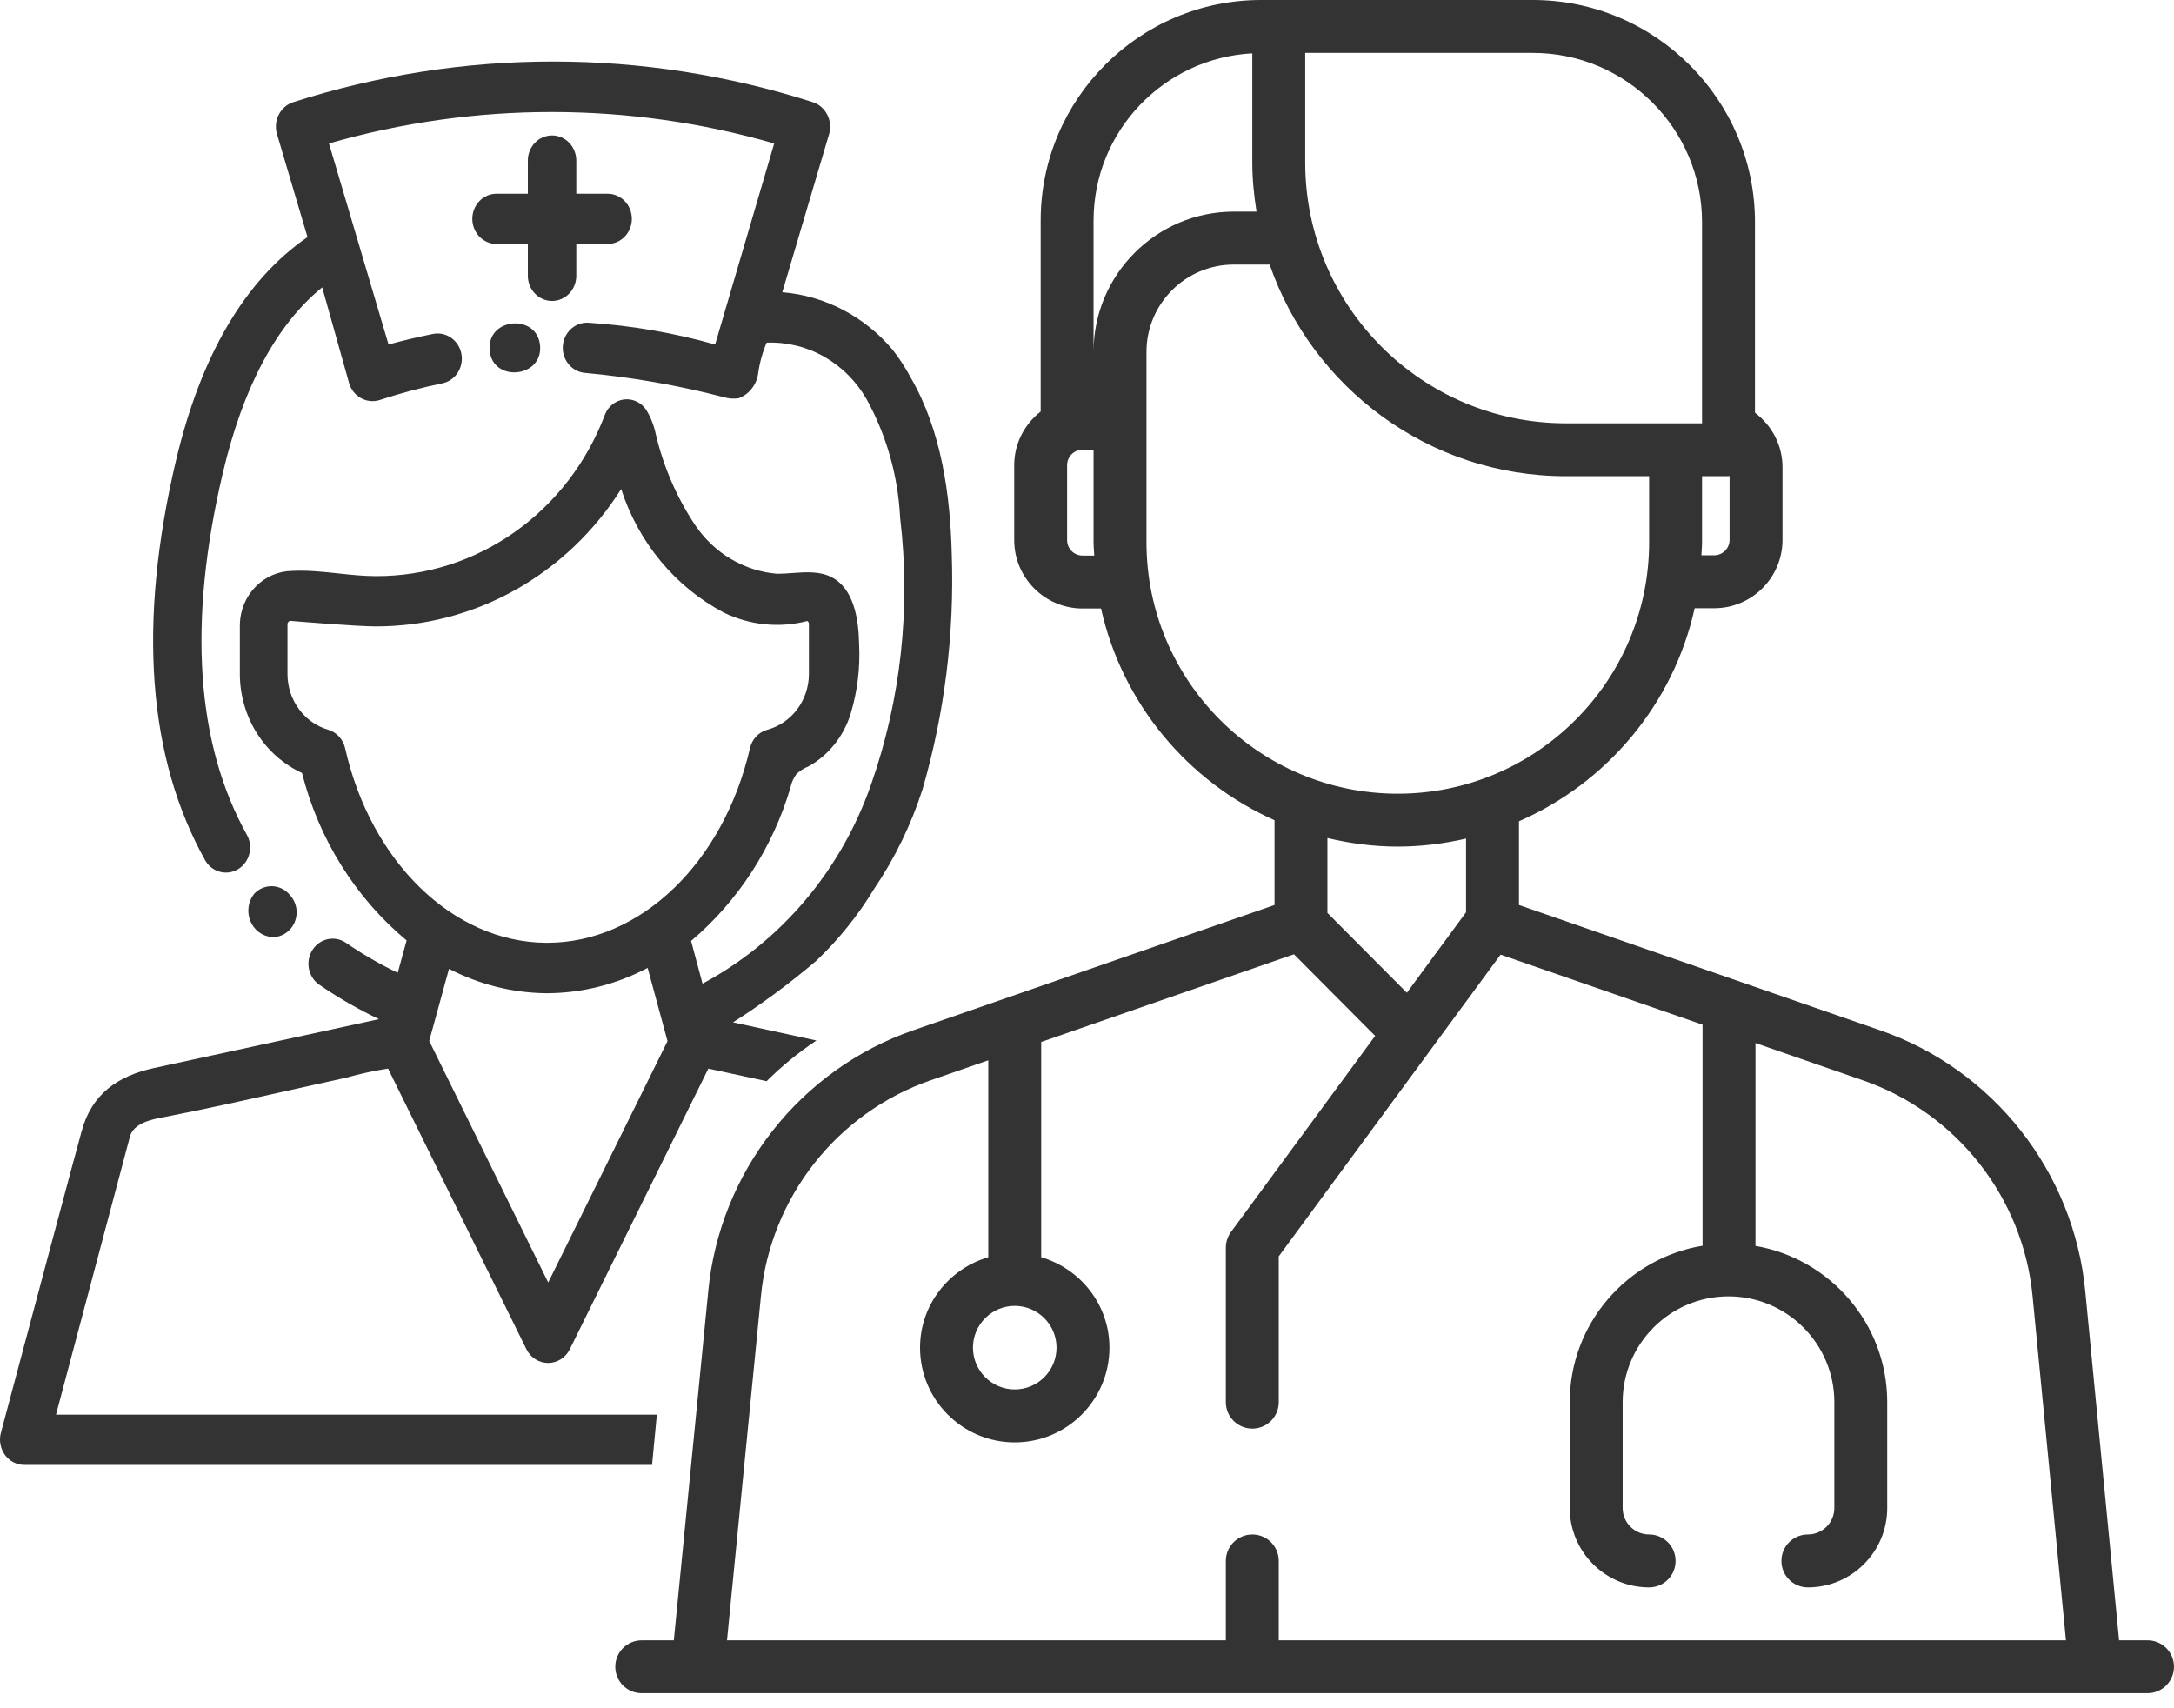 <svg width="112" height="88" viewBox="0 0 112 88" fill="none" xmlns="http://www.w3.org/2000/svg">
<g id="Group 9477">
<g id="Group 9476">
<path id="Vector" d="M110.636 84.499H109.171L107.427 66.51C106.838 60.37 102.692 55.097 96.866 53.078L78.254 46.621V42.307C82.791 40.328 86.21 36.266 87.305 31.333H88.309C90.25 31.333 91.83 29.754 91.83 27.813V24.065C91.83 22.954 91.295 21.924 90.412 21.261V11.449C90.412 5.136 85.277 0 78.964 0H65.879H64.972C58.709 -0.001 53.613 5.095 53.613 11.359V21.201C52.789 21.846 52.25 22.837 52.25 23.961V27.826C52.25 29.767 53.829 31.346 55.77 31.346H56.723C57.812 36.231 61.184 40.26 65.661 42.254V46.621L47.049 53.075C41.223 55.095 37.077 60.37 36.488 66.505L34.713 84.499H33.06C32.308 84.499 31.697 85.108 31.697 85.861C31.697 86.615 32.308 87.224 33.06 87.224H110.636C111.389 87.224 111.999 86.615 111.999 85.861C111.999 85.108 111.389 84.499 110.636 84.499ZM88.309 28.606H87.652C87.66 28.383 87.685 28.163 87.685 27.938V24.531H89.048C89.067 24.531 89.083 24.521 89.103 24.52V27.811C89.103 28.25 88.747 28.606 88.309 28.606ZM78.963 2.725C83.772 2.725 87.685 6.638 87.685 11.447V21.805H80.673C73.267 21.805 67.242 15.78 67.242 8.374V2.725H78.963ZM56.338 11.359C56.338 6.752 59.968 2.988 64.516 2.748V8.374C64.516 9.237 64.603 10.076 64.734 10.902H63.562C59.579 10.902 56.338 14.143 56.338 18.125V11.359ZM55.77 28.62C55.331 28.62 54.975 28.264 54.975 27.826V23.961C54.975 23.524 55.331 23.168 55.77 23.168H56.338V27.938C56.338 28.169 56.363 28.392 56.373 28.62H55.77ZM59.064 27.938V23.168V20.442V18.125C59.064 15.646 61.081 13.628 63.562 13.628H65.411C67.599 19.963 73.606 24.531 80.674 24.531H84.959V27.938C84.959 35.077 79.151 40.886 72.012 40.886C64.873 40.886 59.064 35.077 59.064 27.938ZM72.012 43.612C73.222 43.612 74.395 43.46 75.528 43.2V46.996L72.479 51.142L68.386 47.028V43.171C69.552 43.449 70.762 43.612 72.012 43.612ZM52.277 67.272C53.464 67.272 54.43 68.238 54.43 69.425C54.43 70.612 53.464 71.577 52.277 71.577C51.09 71.577 50.124 70.612 50.124 69.425C50.124 68.238 51.09 67.272 52.277 67.272ZM39.201 66.77C39.688 61.688 43.12 57.324 47.942 55.651L50.914 54.621V64.765C48.889 65.359 47.398 67.213 47.398 69.426C47.398 72.117 49.587 74.304 52.277 74.304C54.967 74.304 57.156 72.117 57.156 69.426C57.156 67.213 55.664 65.359 53.64 64.765V53.677L66.661 49.16L70.845 53.364L63.417 63.466C63.246 63.699 63.153 63.983 63.153 64.273V72.232C63.153 72.986 63.764 73.595 64.516 73.595C65.268 73.595 65.879 72.986 65.879 72.232V64.72L77.308 49.178L87.712 52.787V64.135C87.712 64.149 87.719 64.159 87.719 64.172C83.842 64.81 80.871 68.176 80.871 72.232V77.684C80.871 79.938 82.705 81.773 84.959 81.773C85.712 81.773 86.322 81.163 86.322 80.41C86.322 79.656 85.712 79.047 84.959 79.047C84.208 79.047 83.596 78.436 83.596 77.684V72.232C83.596 69.226 86.041 66.781 89.048 66.781C92.055 66.781 94.5 69.226 94.5 72.232V77.684C94.5 78.436 93.888 79.047 93.137 79.047C92.384 79.047 91.774 79.656 91.774 80.41C91.774 81.163 92.384 81.773 93.137 81.773C95.391 81.773 97.225 79.938 97.225 77.684V72.232C97.225 68.194 94.281 64.84 90.429 64.18C90.429 64.164 90.438 64.152 90.438 64.135V53.733L95.973 55.653C100.796 57.325 104.227 61.688 104.714 66.771L106.433 84.499H65.879V80.41C65.879 79.656 65.268 79.047 64.516 79.047C63.764 79.047 63.153 79.656 63.153 80.41V84.499H37.453L39.201 66.77Z" fill="#333333"/>
</g>
<path id="Subtract" fill-rule="evenodd" clip-rule="evenodd" d="M27.826 17.84C27.926 19.497 25.331 19.695 25.223 18.012C25.115 16.33 27.718 16.149 27.826 17.84ZM27.559 7.355C27.793 7.112 28.11 6.976 28.441 6.976C28.769 6.976 29.084 7.11 29.318 7.349C29.551 7.588 29.684 7.913 29.689 8.253V9.979H31.302C31.633 9.979 31.95 10.115 32.184 10.358C32.418 10.601 32.55 10.93 32.55 11.273C32.55 11.617 32.418 11.946 32.184 12.189C31.95 12.431 31.633 12.568 31.302 12.568H29.689V14.207C29.689 14.55 29.557 14.88 29.323 15.122C29.09 15.365 28.772 15.502 28.441 15.502C28.11 15.502 27.793 15.365 27.559 15.122C27.325 14.88 27.194 14.55 27.194 14.207V12.568H25.581C25.25 12.568 24.932 12.431 24.698 12.189C24.465 11.946 24.333 11.617 24.333 11.273C24.333 10.93 24.465 10.601 24.698 10.358C24.932 10.115 25.25 9.979 25.581 9.979H27.194V8.27C27.194 7.927 27.325 7.598 27.559 7.355ZM33.592 75.464H1.246C1.055 75.463 0.867 75.416 0.696 75.328C0.525 75.239 0.376 75.112 0.259 74.954C0.143 74.797 0.063 74.614 0.025 74.42C-0.013 74.226 -0.008 74.025 0.04 73.833C0.121 73.534 0.398 72.495 0.774 71.085C1.919 66.793 3.98 59.067 4.199 58.301C4.714 56.342 6.095 55.419 7.925 55.022L19.526 52.502C18.442 51.987 17.4 51.384 16.407 50.699C16.145 50.502 15.967 50.208 15.91 49.878C15.853 49.548 15.922 49.208 16.102 48.929C16.282 48.65 16.559 48.455 16.875 48.385C17.192 48.314 17.522 48.373 17.796 48.55C18.655 49.142 19.555 49.664 20.491 50.112L20.948 48.447C18.306 46.245 16.417 43.219 15.559 39.818C14.611 39.382 13.804 38.672 13.236 37.771C12.668 36.871 12.363 35.82 12.357 34.744V32.155C12.376 31.428 12.666 30.736 13.165 30.225C13.664 29.714 14.334 29.422 15.035 29.411C15.836 29.369 16.629 29.454 17.423 29.539C18.072 29.609 18.722 29.679 19.376 29.679C21.919 29.687 24.405 28.898 26.508 27.415C28.61 25.933 30.232 23.825 31.161 21.369C31.241 21.156 31.375 20.97 31.55 20.831C31.724 20.691 31.932 20.603 32.151 20.576C32.369 20.55 32.591 20.585 32.791 20.68C32.992 20.774 33.164 20.922 33.29 21.11C33.522 21.492 33.688 21.912 33.781 22.353C34.176 24.044 34.87 25.644 35.827 27.073C36.31 27.783 36.939 28.374 37.668 28.803C38.396 29.233 39.207 29.491 40.043 29.558C40.299 29.558 40.56 29.539 40.821 29.52C41.527 29.469 42.235 29.418 42.854 29.739C43.977 30.326 44.234 31.853 44.259 33.191C44.319 34.396 44.173 35.602 43.827 36.755C43.473 37.917 42.698 38.892 41.665 39.473C41.432 39.564 41.218 39.698 41.033 39.87C40.882 40.073 40.777 40.309 40.725 40.56C39.81 43.666 38.027 46.42 35.602 48.473L36.192 50.673C40.23 48.512 43.331 44.847 44.875 40.413C46.415 36.022 46.928 31.314 46.372 26.676C46.267 24.531 45.677 22.441 44.65 20.575C44.125 19.651 43.368 18.891 42.461 18.376C41.553 17.861 40.528 17.61 39.494 17.65C39.276 18.167 39.127 18.713 39.053 19.272C39.008 19.553 38.892 19.815 38.716 20.034C38.541 20.252 38.313 20.418 38.055 20.515C37.791 20.554 37.521 20.533 37.265 20.454C34.935 19.849 32.563 19.433 30.171 19.212C29.84 19.192 29.53 19.038 29.31 18.781C29.089 18.524 28.976 18.188 28.994 17.844C29.013 17.501 29.163 17.18 29.41 16.951C29.657 16.721 29.982 16.604 30.313 16.623C32.52 16.767 34.707 17.143 36.841 17.745L39.885 7.39C32.381 5.23 24.452 5.23 16.948 7.39L20.017 17.745C20.773 17.538 21.539 17.357 22.312 17.201C22.473 17.17 22.639 17.171 22.799 17.206C22.96 17.241 23.112 17.308 23.248 17.403C23.383 17.499 23.499 17.622 23.589 17.764C23.679 17.906 23.741 18.065 23.772 18.233C23.802 18.4 23.801 18.572 23.767 18.738C23.734 18.905 23.669 19.063 23.577 19.203C23.485 19.344 23.367 19.464 23.23 19.558C23.092 19.651 22.939 19.715 22.778 19.747C21.688 19.973 20.61 20.261 19.551 20.61C19.233 20.707 18.892 20.671 18.599 20.51C18.307 20.349 18.087 20.075 17.988 19.747L16.599 14.803C14.245 16.718 12.524 19.928 11.476 24.381C9.671 32.052 10.095 38.325 12.74 43.045C12.892 43.341 12.928 43.686 12.84 44.008C12.752 44.331 12.547 44.605 12.268 44.774C11.989 44.943 11.658 44.993 11.344 44.913C11.03 44.834 10.758 44.631 10.586 44.348C7.608 39.033 7.093 32.112 9.056 23.768C10.345 18.289 12.632 14.423 15.842 12.214L14.262 6.881C14.173 6.553 14.209 6.201 14.364 5.901C14.519 5.6 14.781 5.373 15.093 5.268C23.822 2.471 33.161 2.471 41.889 5.268C42.201 5.375 42.461 5.602 42.615 5.902C42.77 6.202 42.808 6.553 42.721 6.881L40.301 15.053C42.498 15.233 44.54 16.298 45.989 18.021C46.343 18.475 46.657 18.96 46.929 19.471C48.493 22.18 48.958 25.468 49.033 28.574C49.172 32.66 48.663 36.741 47.528 40.655C46.94 42.483 46.1 44.212 45.033 45.789C44.204 47.16 43.2 48.408 42.047 49.5C40.69 50.655 39.259 51.713 37.764 52.666L42.06 53.602C41.096 54.242 40.245 54.949 39.494 55.697L36.492 55.048L29.348 69.519C29.241 69.728 29.081 69.904 28.886 70.026C28.69 70.148 28.466 70.213 28.238 70.213C28.009 70.213 27.785 70.148 27.59 70.026C27.394 69.904 27.234 69.728 27.127 69.519L19.992 55.048C19.268 55.159 18.552 55.315 17.846 55.514C16.847 55.731 15.847 55.955 14.847 56.179C12.669 56.667 10.488 57.156 8.299 57.576C7.75 57.68 6.868 57.887 6.694 58.551L2.885 72.875H33.839L33.592 75.464ZM28.192 48.568H28.125C23.352 48.533 19.094 44.4 17.78 38.541C17.729 38.316 17.621 38.11 17.468 37.943C17.314 37.776 17.12 37.655 16.906 37.592C16.307 37.416 15.779 37.044 15.401 36.53C15.023 36.017 14.816 35.39 14.811 34.744V32.155C14.81 32.114 14.824 32.073 14.85 32.042C14.876 32.01 14.912 31.989 14.952 31.983C15.476 32.026 18.412 32.268 19.335 32.268C21.847 32.276 24.322 31.634 26.534 30.398C28.745 29.162 30.625 27.373 32.001 25.192C32.889 27.945 34.782 30.228 37.274 31.551C38.621 32.208 40.145 32.364 41.59 31.991C41.615 32.006 41.636 32.028 41.65 32.053C41.665 32.079 41.672 32.108 41.673 32.138V34.727C41.67 35.383 41.457 36.02 41.069 36.538C40.681 37.056 40.139 37.426 39.527 37.592C39.311 37.651 39.115 37.77 38.958 37.936C38.802 38.101 38.691 38.307 38.638 38.532C37.274 44.452 32.99 48.568 28.192 48.568ZM23.132 49.908L22.113 53.624L28.242 66.067L34.388 53.633L33.365 49.862C31.76 50.712 29.985 51.158 28.184 51.165H28.1C26.374 51.141 24.675 50.711 23.132 49.908ZM14.712 48.075C14.506 48.212 14.265 48.281 14.021 48.274C13.777 48.258 13.544 48.171 13.345 48.025C13.147 47.879 12.992 47.678 12.897 47.445C12.802 47.212 12.771 46.957 12.808 46.707C12.845 46.457 12.948 46.223 13.106 46.031C13.34 45.788 13.657 45.652 13.987 45.652C14.318 45.652 14.635 45.788 14.869 46.031L14.935 46.108C15.106 46.291 15.22 46.521 15.263 46.771C15.307 47.02 15.277 47.278 15.179 47.51C15.081 47.743 14.918 47.939 14.712 48.075Z" fill="#333333"/>
</g>
</svg>
